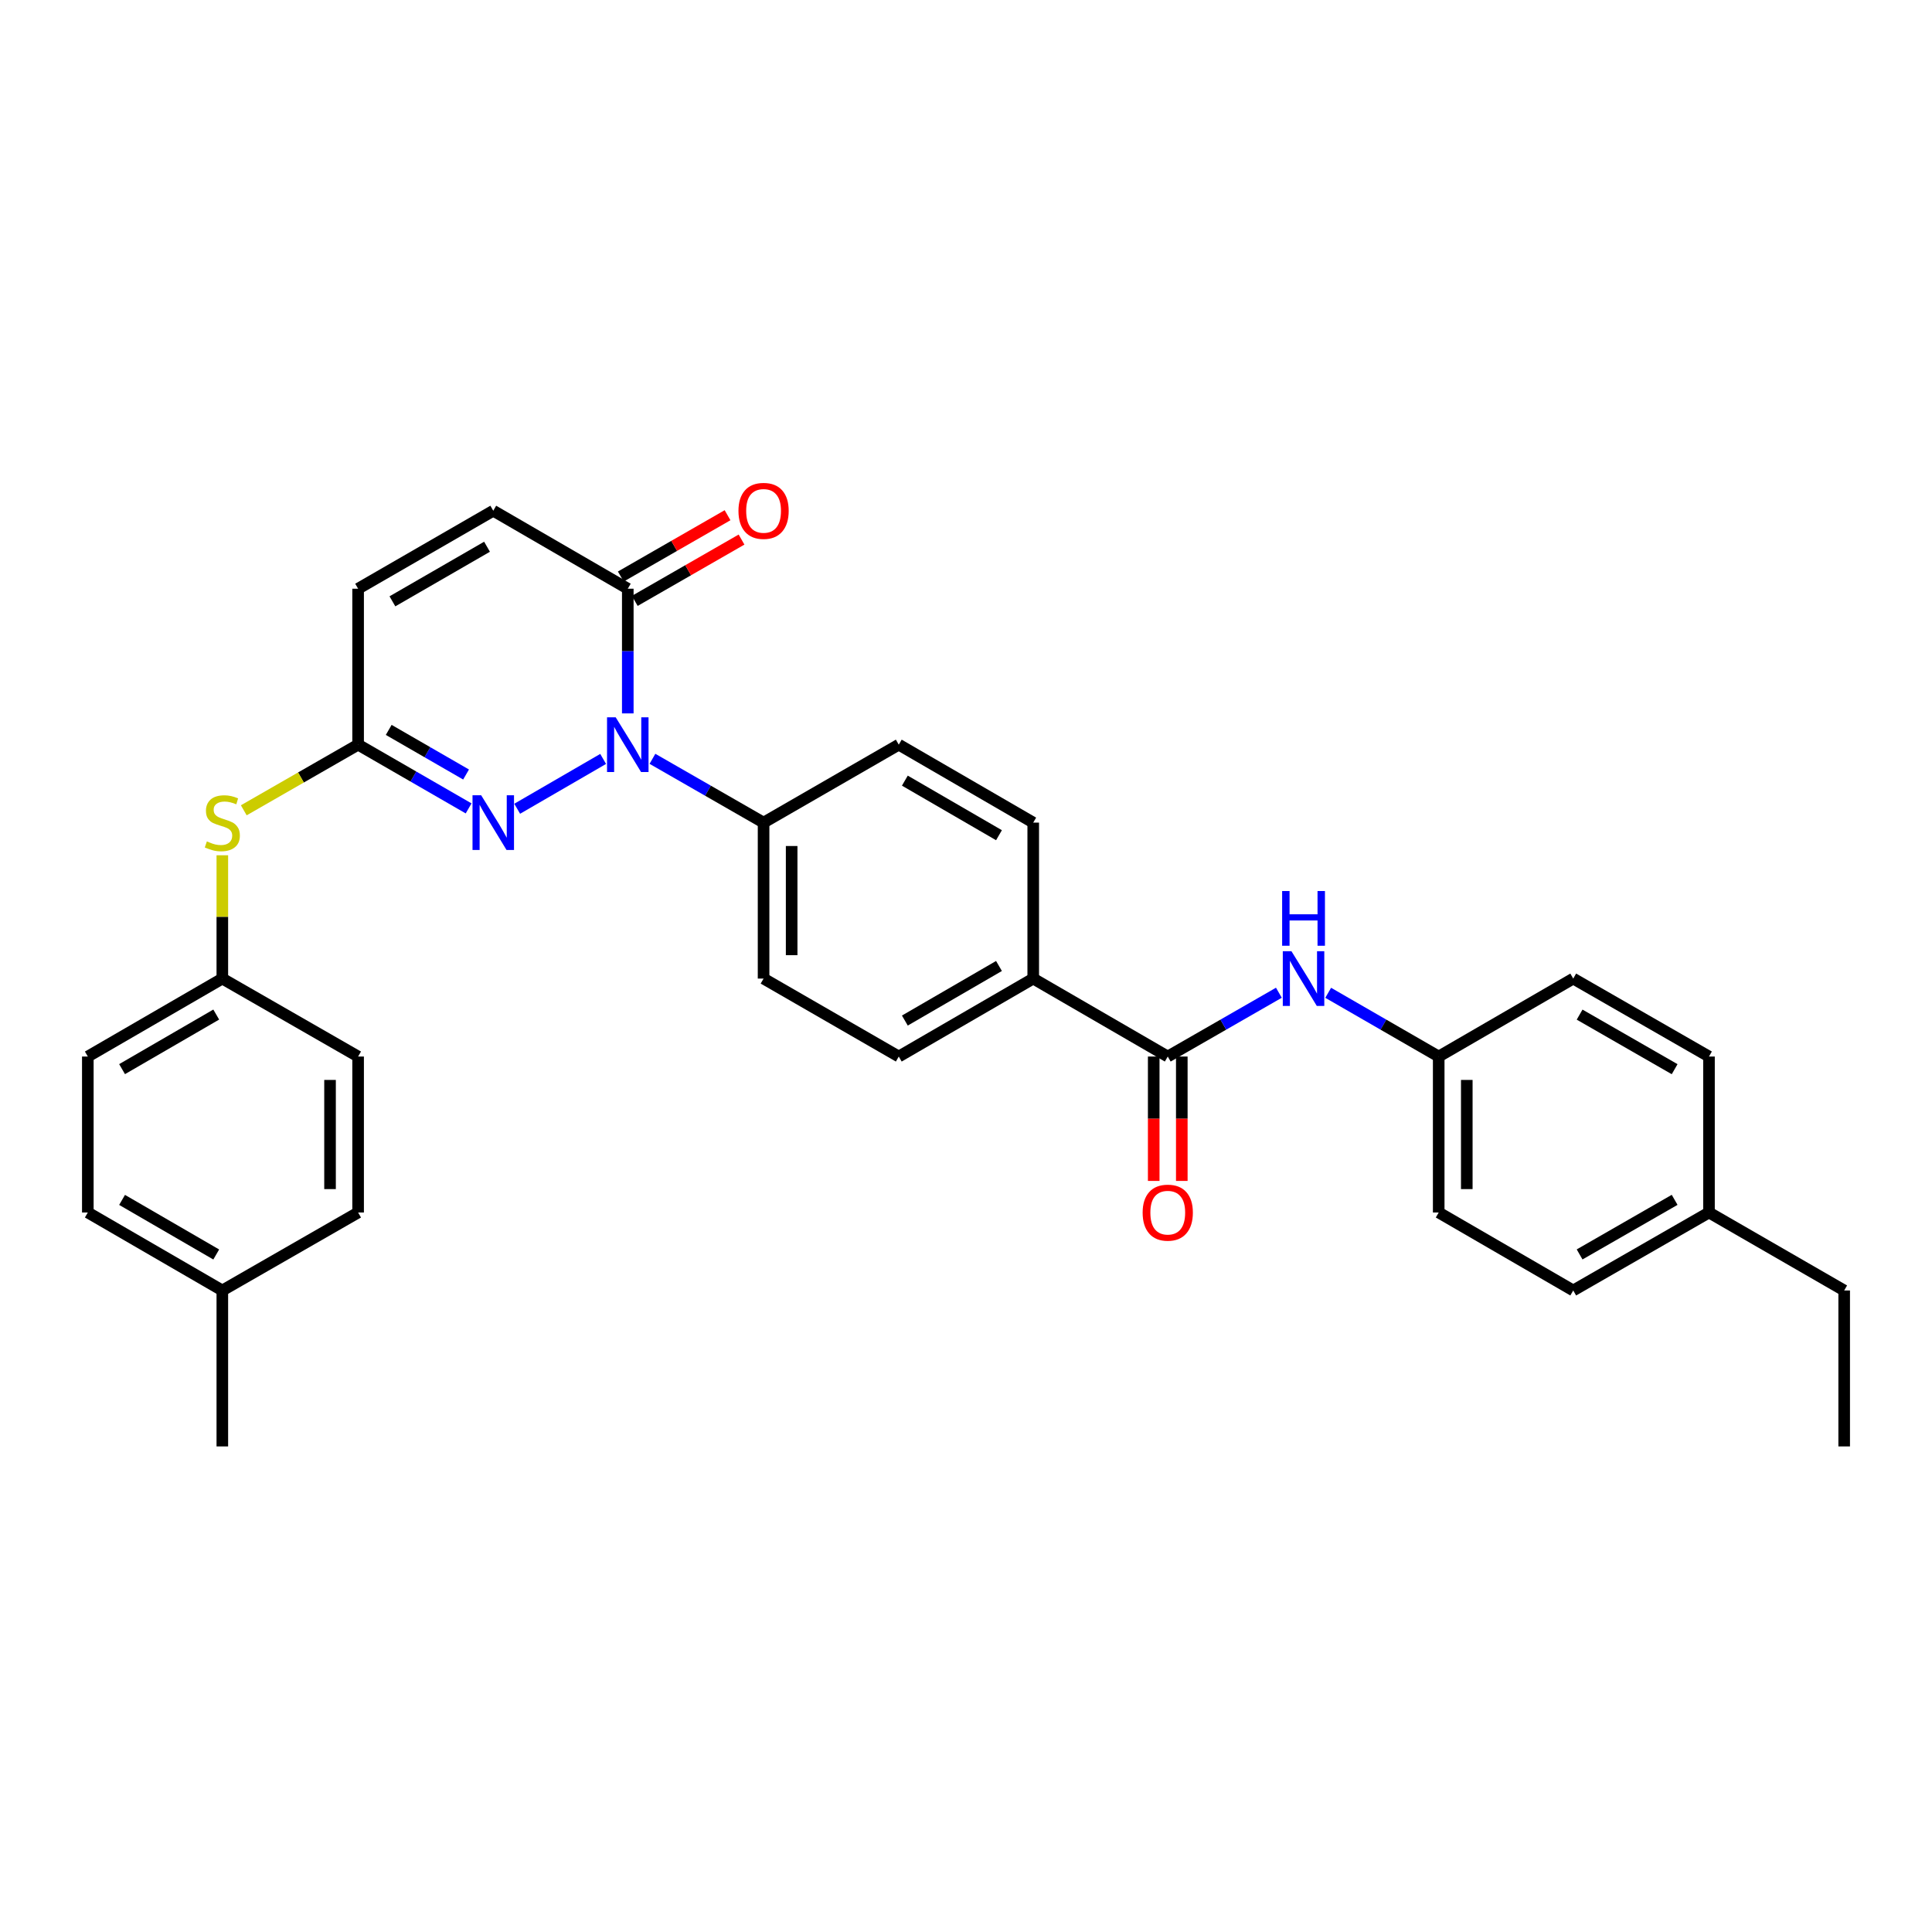 <?xml version='1.0' encoding='iso-8859-1'?>
<svg version='1.1' baseProfile='full'
              xmlns='http://www.w3.org/2000/svg'
                      xmlns:rdkit='http://www.rdkit.org/xml'
                      xmlns:xlink='http://www.w3.org/1999/xlink'
                  xml:space='preserve'
width='1000px' height='1000px' viewBox='0 0 1000 1000'>
<!-- END OF HEADER -->
<rect style='opacity:1.0;fill:#FFFFFF;stroke:none' width='1000' height='1000' x='0' y='0'> </rect>
<path class='bond-0' d='M 312.189,392.823 L 267.695,418.609' style='fill:none;fill-rule:evenodd;stroke:#0000FF;stroke-width:6px;stroke-linecap:butt;stroke-linejoin:miter;stroke-opacity:1' />
<path class='bond-1' d='M 324.941,369.255 L 324.941,336.986' style='fill:none;fill-rule:evenodd;stroke:#0000FF;stroke-width:6px;stroke-linecap:butt;stroke-linejoin:miter;stroke-opacity:1' />
<path class='bond-1' d='M 324.941,336.986 L 324.941,304.718' style='fill:none;fill-rule:evenodd;stroke:#000000;stroke-width:6px;stroke-linecap:butt;stroke-linejoin:miter;stroke-opacity:1' />
<path class='bond-7' d='M 337.707,392.762 L 366.466,409.274' style='fill:none;fill-rule:evenodd;stroke:#0000FF;stroke-width:6px;stroke-linecap:butt;stroke-linejoin:miter;stroke-opacity:1' />
<path class='bond-7' d='M 366.466,409.274 L 395.225,425.786' style='fill:none;fill-rule:evenodd;stroke:#000000;stroke-width:6px;stroke-linecap:butt;stroke-linejoin:miter;stroke-opacity:1' />
<path class='bond-2' d='M 242.553,418.426 L 213.956,401.929' style='fill:none;fill-rule:evenodd;stroke:#0000FF;stroke-width:6px;stroke-linecap:butt;stroke-linejoin:miter;stroke-opacity:1' />
<path class='bond-2' d='M 213.956,401.929 L 185.359,385.433' style='fill:none;fill-rule:evenodd;stroke:#000000;stroke-width:6px;stroke-linecap:butt;stroke-linejoin:miter;stroke-opacity:1' />
<path class='bond-2' d='M 241.236,400.888 L 221.218,389.341' style='fill:none;fill-rule:evenodd;stroke:#0000FF;stroke-width:6px;stroke-linecap:butt;stroke-linejoin:miter;stroke-opacity:1' />
<path class='bond-2' d='M 221.218,389.341 L 201.2,377.793' style='fill:none;fill-rule:evenodd;stroke:#000000;stroke-width:6px;stroke-linecap:butt;stroke-linejoin:miter;stroke-opacity:1' />
<path class='bond-4' d='M 324.941,304.718 L 255.312,264.348' style='fill:none;fill-rule:evenodd;stroke:#000000;stroke-width:6px;stroke-linecap:butt;stroke-linejoin:miter;stroke-opacity:1' />
<path class='bond-11' d='M 328.561,311.019 L 356.189,295.149' style='fill:none;fill-rule:evenodd;stroke:#000000;stroke-width:6px;stroke-linecap:butt;stroke-linejoin:miter;stroke-opacity:1' />
<path class='bond-11' d='M 356.189,295.149 L 383.818,279.28' style='fill:none;fill-rule:evenodd;stroke:#FF0000;stroke-width:6px;stroke-linecap:butt;stroke-linejoin:miter;stroke-opacity:1' />
<path class='bond-11' d='M 321.322,298.417 L 348.951,282.547' style='fill:none;fill-rule:evenodd;stroke:#000000;stroke-width:6px;stroke-linecap:butt;stroke-linejoin:miter;stroke-opacity:1' />
<path class='bond-11' d='M 348.951,282.547 L 376.579,266.678' style='fill:none;fill-rule:evenodd;stroke:#FF0000;stroke-width:6px;stroke-linecap:butt;stroke-linejoin:miter;stroke-opacity:1' />
<path class='bond-8' d='M 185.359,385.433 L 155.771,402.421' style='fill:none;fill-rule:evenodd;stroke:#000000;stroke-width:6px;stroke-linecap:butt;stroke-linejoin:miter;stroke-opacity:1' />
<path class='bond-8' d='M 155.771,402.421 L 126.182,419.409' style='fill:none;fill-rule:evenodd;stroke:#CCCC00;stroke-width:6px;stroke-linecap:butt;stroke-linejoin:miter;stroke-opacity:1' />
<path class='bond-32' d='M 185.359,385.433 L 185.359,304.718' style='fill:none;fill-rule:evenodd;stroke:#000000;stroke-width:6px;stroke-linecap:butt;stroke-linejoin:miter;stroke-opacity:1' />
<path class='bond-3' d='M 604.428,546.863 L 534.799,506.509' style='fill:none;fill-rule:evenodd;stroke:#000000;stroke-width:6px;stroke-linecap:butt;stroke-linejoin:miter;stroke-opacity:1' />
<path class='bond-5' d='M 604.428,546.863 L 633.187,530.351' style='fill:none;fill-rule:evenodd;stroke:#000000;stroke-width:6px;stroke-linecap:butt;stroke-linejoin:miter;stroke-opacity:1' />
<path class='bond-5' d='M 633.187,530.351 L 661.945,513.839' style='fill:none;fill-rule:evenodd;stroke:#0000FF;stroke-width:6px;stroke-linecap:butt;stroke-linejoin:miter;stroke-opacity:1' />
<path class='bond-10' d='M 597.162,546.863 L 597.162,579.055' style='fill:none;fill-rule:evenodd;stroke:#000000;stroke-width:6px;stroke-linecap:butt;stroke-linejoin:miter;stroke-opacity:1' />
<path class='bond-10' d='M 597.162,579.055 L 597.162,611.247' style='fill:none;fill-rule:evenodd;stroke:#FF0000;stroke-width:6px;stroke-linecap:butt;stroke-linejoin:miter;stroke-opacity:1' />
<path class='bond-10' d='M 611.695,546.863 L 611.695,579.055' style='fill:none;fill-rule:evenodd;stroke:#000000;stroke-width:6px;stroke-linecap:butt;stroke-linejoin:miter;stroke-opacity:1' />
<path class='bond-10' d='M 611.695,579.055 L 611.695,611.247' style='fill:none;fill-rule:evenodd;stroke:#FF0000;stroke-width:6px;stroke-linecap:butt;stroke-linejoin:miter;stroke-opacity:1' />
<path class='bond-6' d='M 255.312,264.348 L 185.359,304.718' style='fill:none;fill-rule:evenodd;stroke:#000000;stroke-width:6px;stroke-linecap:butt;stroke-linejoin:miter;stroke-opacity:1' />
<path class='bond-6' d='M 252.083,282.991 L 203.116,311.25' style='fill:none;fill-rule:evenodd;stroke:#000000;stroke-width:6px;stroke-linecap:butt;stroke-linejoin:miter;stroke-opacity:1' />
<path class='bond-16' d='M 687.471,513.869 L 716.071,530.366' style='fill:none;fill-rule:evenodd;stroke:#0000FF;stroke-width:6px;stroke-linecap:butt;stroke-linejoin:miter;stroke-opacity:1' />
<path class='bond-16' d='M 716.071,530.366 L 744.672,546.863' style='fill:none;fill-rule:evenodd;stroke:#000000;stroke-width:6px;stroke-linecap:butt;stroke-linejoin:miter;stroke-opacity:1' />
<path class='bond-12' d='M 395.225,425.786 L 395.225,506.509' style='fill:none;fill-rule:evenodd;stroke:#000000;stroke-width:6px;stroke-linecap:butt;stroke-linejoin:miter;stroke-opacity:1' />
<path class='bond-12' d='M 409.758,437.895 L 409.758,494.401' style='fill:none;fill-rule:evenodd;stroke:#000000;stroke-width:6px;stroke-linecap:butt;stroke-linejoin:miter;stroke-opacity:1' />
<path class='bond-13' d='M 395.225,425.786 L 465.201,385.433' style='fill:none;fill-rule:evenodd;stroke:#000000;stroke-width:6px;stroke-linecap:butt;stroke-linejoin:miter;stroke-opacity:1' />
<path class='bond-17' d='M 115.076,442.684 L 115.076,474.597' style='fill:none;fill-rule:evenodd;stroke:#CCCC00;stroke-width:6px;stroke-linecap:butt;stroke-linejoin:miter;stroke-opacity:1' />
<path class='bond-17' d='M 115.076,474.597 L 115.076,506.509' style='fill:none;fill-rule:evenodd;stroke:#000000;stroke-width:6px;stroke-linecap:butt;stroke-linejoin:miter;stroke-opacity:1' />
<path class='bond-9' d='M 534.799,506.509 L 534.799,425.786' style='fill:none;fill-rule:evenodd;stroke:#000000;stroke-width:6px;stroke-linecap:butt;stroke-linejoin:miter;stroke-opacity:1' />
<path class='bond-31' d='M 534.799,506.509 L 465.201,546.863' style='fill:none;fill-rule:evenodd;stroke:#000000;stroke-width:6px;stroke-linecap:butt;stroke-linejoin:miter;stroke-opacity:1' />
<path class='bond-31' d='M 517.069,499.99 L 468.351,528.237' style='fill:none;fill-rule:evenodd;stroke:#000000;stroke-width:6px;stroke-linecap:butt;stroke-linejoin:miter;stroke-opacity:1' />
<path class='bond-15' d='M 395.225,506.509 L 465.201,546.863' style='fill:none;fill-rule:evenodd;stroke:#000000;stroke-width:6px;stroke-linecap:butt;stroke-linejoin:miter;stroke-opacity:1' />
<path class='bond-14' d='M 465.201,385.433 L 534.799,425.786' style='fill:none;fill-rule:evenodd;stroke:#000000;stroke-width:6px;stroke-linecap:butt;stroke-linejoin:miter;stroke-opacity:1' />
<path class='bond-14' d='M 468.351,404.058 L 517.069,432.306' style='fill:none;fill-rule:evenodd;stroke:#000000;stroke-width:6px;stroke-linecap:butt;stroke-linejoin:miter;stroke-opacity:1' />
<path class='bond-20' d='M 744.672,546.863 L 814.301,506.509' style='fill:none;fill-rule:evenodd;stroke:#000000;stroke-width:6px;stroke-linecap:butt;stroke-linejoin:miter;stroke-opacity:1' />
<path class='bond-21' d='M 744.672,546.863 L 744.672,627.586' style='fill:none;fill-rule:evenodd;stroke:#000000;stroke-width:6px;stroke-linecap:butt;stroke-linejoin:miter;stroke-opacity:1' />
<path class='bond-21' d='M 759.205,558.971 L 759.205,615.477' style='fill:none;fill-rule:evenodd;stroke:#000000;stroke-width:6px;stroke-linecap:butt;stroke-linejoin:miter;stroke-opacity:1' />
<path class='bond-22' d='M 115.076,506.509 L 185.359,546.863' style='fill:none;fill-rule:evenodd;stroke:#000000;stroke-width:6px;stroke-linecap:butt;stroke-linejoin:miter;stroke-opacity:1' />
<path class='bond-23' d='M 115.076,506.509 L 45.455,546.863' style='fill:none;fill-rule:evenodd;stroke:#000000;stroke-width:6px;stroke-linecap:butt;stroke-linejoin:miter;stroke-opacity:1' />
<path class='bond-23' d='M 111.921,525.136 L 63.186,553.383' style='fill:none;fill-rule:evenodd;stroke:#000000;stroke-width:6px;stroke-linecap:butt;stroke-linejoin:miter;stroke-opacity:1' />
<path class='bond-18' d='M 115.076,667.947 L 45.455,627.586' style='fill:none;fill-rule:evenodd;stroke:#000000;stroke-width:6px;stroke-linecap:butt;stroke-linejoin:miter;stroke-opacity:1' />
<path class='bond-18' d='M 111.922,649.32 L 63.187,621.067' style='fill:none;fill-rule:evenodd;stroke:#000000;stroke-width:6px;stroke-linecap:butt;stroke-linejoin:miter;stroke-opacity:1' />
<path class='bond-29' d='M 115.076,667.947 L 115.076,748.67' style='fill:none;fill-rule:evenodd;stroke:#000000;stroke-width:6px;stroke-linecap:butt;stroke-linejoin:miter;stroke-opacity:1' />
<path class='bond-33' d='M 115.076,667.947 L 185.359,627.586' style='fill:none;fill-rule:evenodd;stroke:#000000;stroke-width:6px;stroke-linecap:butt;stroke-linejoin:miter;stroke-opacity:1' />
<path class='bond-19' d='M 884.569,627.586 L 814.301,667.947' style='fill:none;fill-rule:evenodd;stroke:#000000;stroke-width:6px;stroke-linecap:butt;stroke-linejoin:miter;stroke-opacity:1' />
<path class='bond-19' d='M 866.79,621.038 L 817.603,649.291' style='fill:none;fill-rule:evenodd;stroke:#000000;stroke-width:6px;stroke-linecap:butt;stroke-linejoin:miter;stroke-opacity:1' />
<path class='bond-28' d='M 884.569,627.586 L 954.545,667.947' style='fill:none;fill-rule:evenodd;stroke:#000000;stroke-width:6px;stroke-linecap:butt;stroke-linejoin:miter;stroke-opacity:1' />
<path class='bond-34' d='M 884.569,627.586 L 884.569,546.863' style='fill:none;fill-rule:evenodd;stroke:#000000;stroke-width:6px;stroke-linecap:butt;stroke-linejoin:miter;stroke-opacity:1' />
<path class='bond-26' d='M 814.301,506.509 L 884.569,546.863' style='fill:none;fill-rule:evenodd;stroke:#000000;stroke-width:6px;stroke-linecap:butt;stroke-linejoin:miter;stroke-opacity:1' />
<path class='bond-26' d='M 817.604,525.165 L 866.791,553.412' style='fill:none;fill-rule:evenodd;stroke:#000000;stroke-width:6px;stroke-linecap:butt;stroke-linejoin:miter;stroke-opacity:1' />
<path class='bond-27' d='M 744.672,627.586 L 814.301,667.947' style='fill:none;fill-rule:evenodd;stroke:#000000;stroke-width:6px;stroke-linecap:butt;stroke-linejoin:miter;stroke-opacity:1' />
<path class='bond-25' d='M 185.359,546.863 L 185.359,627.586' style='fill:none;fill-rule:evenodd;stroke:#000000;stroke-width:6px;stroke-linecap:butt;stroke-linejoin:miter;stroke-opacity:1' />
<path class='bond-25' d='M 170.826,558.971 L 170.826,615.477' style='fill:none;fill-rule:evenodd;stroke:#000000;stroke-width:6px;stroke-linecap:butt;stroke-linejoin:miter;stroke-opacity:1' />
<path class='bond-24' d='M 45.455,546.863 L 45.455,627.586' style='fill:none;fill-rule:evenodd;stroke:#000000;stroke-width:6px;stroke-linecap:butt;stroke-linejoin:miter;stroke-opacity:1' />
<path class='bond-30' d='M 954.545,667.947 L 954.545,748.67' style='fill:none;fill-rule:evenodd;stroke:#000000;stroke-width:6px;stroke-linecap:butt;stroke-linejoin:miter;stroke-opacity:1' />
<path  class='atom-0' d='M 318.681 371.273
L 327.961 386.273
Q 328.881 387.753, 330.361 390.433
Q 331.841 393.113, 331.921 393.273
L 331.921 371.273
L 335.681 371.273
L 335.681 399.593
L 331.801 399.593
L 321.841 383.193
Q 320.681 381.273, 319.441 379.073
Q 318.241 376.873, 317.881 376.193
L 317.881 399.593
L 314.201 399.593
L 314.201 371.273
L 318.681 371.273
' fill='#0000FF'/>
<path  class='atom-1' d='M 249.052 411.626
L 258.332 426.626
Q 259.252 428.106, 260.732 430.786
Q 262.212 433.466, 262.292 433.626
L 262.292 411.626
L 266.052 411.626
L 266.052 439.946
L 262.172 439.946
L 252.212 423.546
Q 251.052 421.626, 249.812 419.426
Q 248.612 417.226, 248.252 416.546
L 248.252 439.946
L 244.572 439.946
L 244.572 411.626
L 249.052 411.626
' fill='#0000FF'/>
<path  class='atom-6' d='M 668.452 492.349
L 677.732 507.349
Q 678.652 508.829, 680.132 511.509
Q 681.612 514.189, 681.692 514.349
L 681.692 492.349
L 685.452 492.349
L 685.452 520.669
L 681.572 520.669
L 671.612 504.269
Q 670.452 502.349, 669.212 500.149
Q 668.012 497.949, 667.652 497.269
L 667.652 520.669
L 663.972 520.669
L 663.972 492.349
L 668.452 492.349
' fill='#0000FF'/>
<path  class='atom-6' d='M 663.632 461.197
L 667.472 461.197
L 667.472 473.237
L 681.952 473.237
L 681.952 461.197
L 685.792 461.197
L 685.792 489.517
L 681.952 489.517
L 681.952 476.437
L 667.472 476.437
L 667.472 489.517
L 663.632 489.517
L 663.632 461.197
' fill='#0000FF'/>
<path  class='atom-9' d='M 107.076 435.506
Q 107.396 435.626, 108.716 436.186
Q 110.036 436.746, 111.476 437.106
Q 112.956 437.426, 114.396 437.426
Q 117.076 437.426, 118.636 436.146
Q 120.196 434.826, 120.196 432.546
Q 120.196 430.986, 119.396 430.026
Q 118.636 429.066, 117.436 428.546
Q 116.236 428.026, 114.236 427.426
Q 111.716 426.666, 110.196 425.946
Q 108.716 425.226, 107.636 423.706
Q 106.596 422.186, 106.596 419.626
Q 106.596 416.066, 108.996 413.866
Q 111.436 411.666, 116.236 411.666
Q 119.516 411.666, 123.236 413.226
L 122.316 416.306
Q 118.916 414.906, 116.356 414.906
Q 113.596 414.906, 112.076 416.066
Q 110.556 417.186, 110.596 419.146
Q 110.596 420.666, 111.356 421.586
Q 112.156 422.506, 113.276 423.026
Q 114.436 423.546, 116.356 424.146
Q 118.916 424.946, 120.436 425.746
Q 121.956 426.546, 123.036 428.186
Q 124.156 429.786, 124.156 432.546
Q 124.156 436.466, 121.516 438.586
Q 118.916 440.666, 114.556 440.666
Q 112.036 440.666, 110.116 440.106
Q 108.236 439.586, 105.996 438.666
L 107.076 435.506
' fill='#CCCC00'/>
<path  class='atom-11' d='M 591.428 627.666
Q 591.428 620.866, 594.788 617.066
Q 598.148 613.266, 604.428 613.266
Q 610.708 613.266, 614.068 617.066
Q 617.428 620.866, 617.428 627.666
Q 617.428 634.546, 614.028 638.466
Q 610.628 642.346, 604.428 642.346
Q 598.188 642.346, 594.788 638.466
Q 591.428 634.586, 591.428 627.666
M 604.428 639.146
Q 608.748 639.146, 611.068 636.266
Q 613.428 633.346, 613.428 627.666
Q 613.428 622.106, 611.068 619.306
Q 608.748 616.466, 604.428 616.466
Q 600.108 616.466, 597.748 619.266
Q 595.428 622.066, 595.428 627.666
Q 595.428 633.386, 597.748 636.266
Q 600.108 639.146, 604.428 639.146
' fill='#FF0000'/>
<path  class='atom-12' d='M 382.225 264.428
Q 382.225 257.628, 385.585 253.828
Q 388.945 250.028, 395.225 250.028
Q 401.505 250.028, 404.865 253.828
Q 408.225 257.628, 408.225 264.428
Q 408.225 271.308, 404.825 275.228
Q 401.425 279.108, 395.225 279.108
Q 388.985 279.108, 385.585 275.228
Q 382.225 271.348, 382.225 264.428
M 395.225 275.908
Q 399.545 275.908, 401.865 273.028
Q 404.225 270.108, 404.225 264.428
Q 404.225 258.868, 401.865 256.068
Q 399.545 253.228, 395.225 253.228
Q 390.905 253.228, 388.545 256.028
Q 386.225 258.828, 386.225 264.428
Q 386.225 270.148, 388.545 273.028
Q 390.905 275.908, 395.225 275.908
' fill='#FF0000'/>
</svg>
